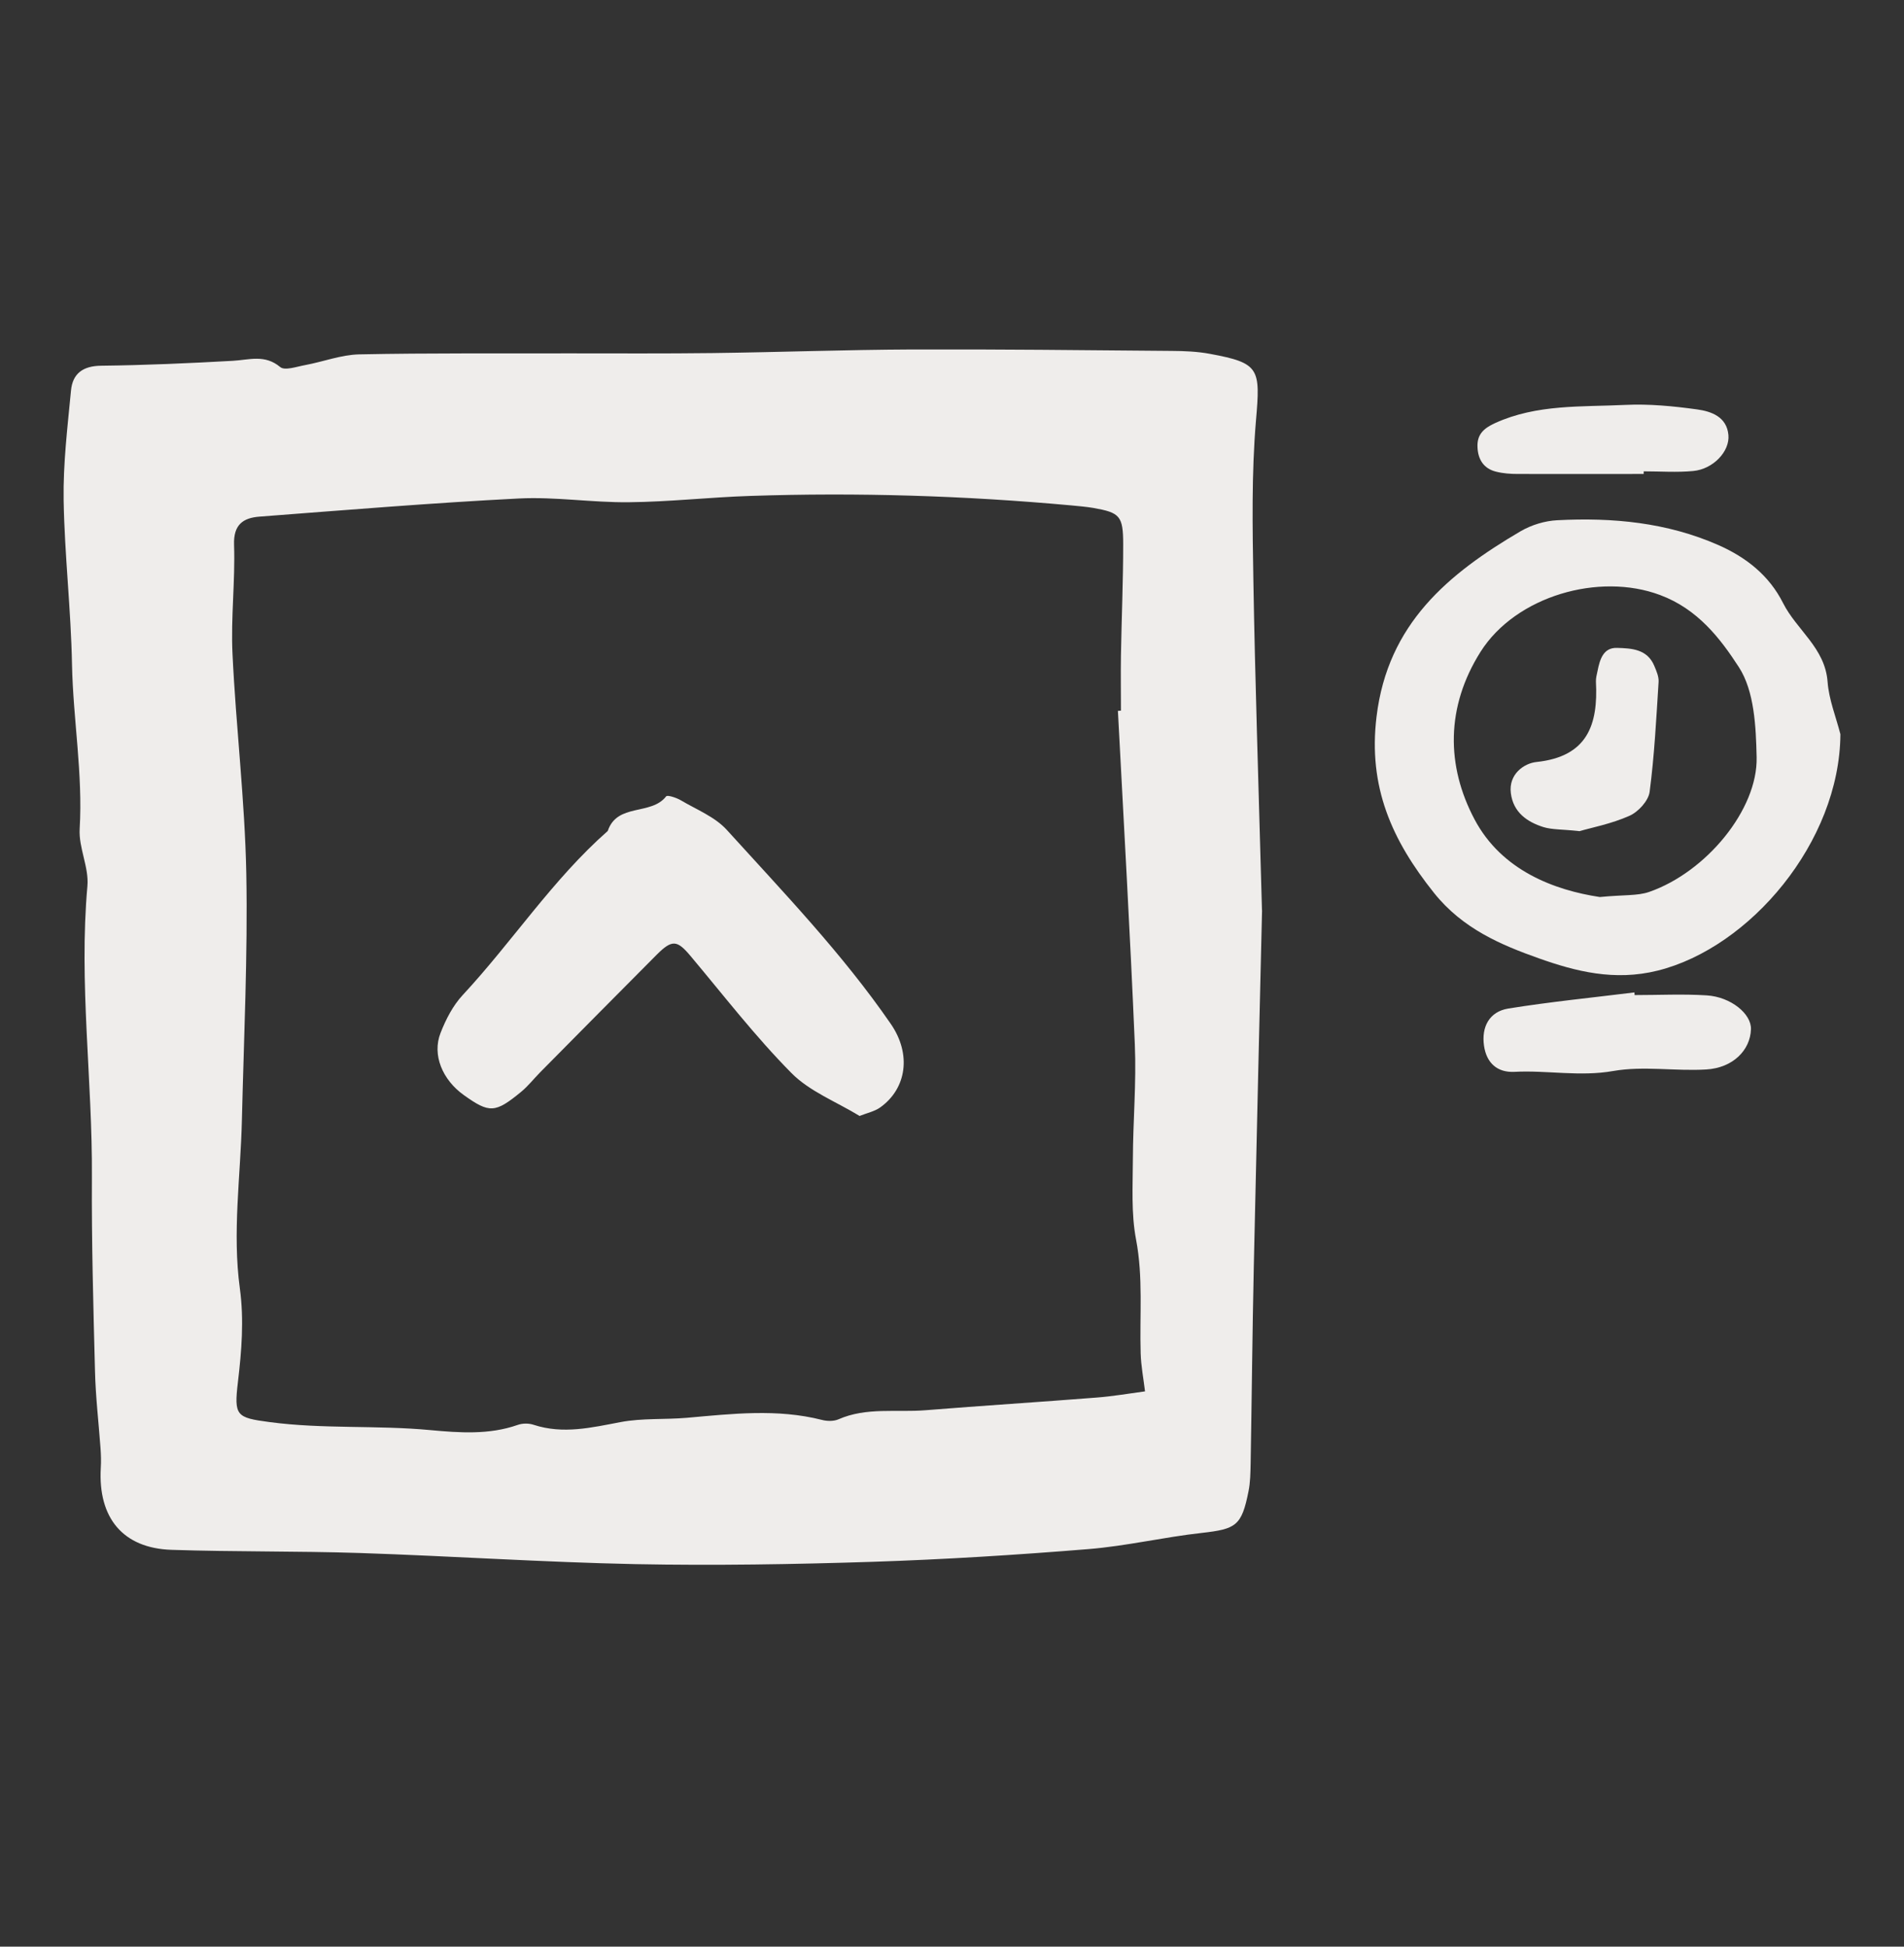 <?xml version="1.0" encoding="UTF-8"?> <svg xmlns="http://www.w3.org/2000/svg" width="45" height="46" viewBox="0 0 45 46" fill="none"><rect x="0" y="0" width="45" height="46" fill="#333333" stroke="none"/><path d="M29.828 21.508C29.775 23.738 29.701 26.827 29.633 29.919C29.599 31.475 29.585 33.03 29.558 34.588C29.553 34.805 29.551 35.027 29.508 35.239C29.346 36.057 29.213 36.131 28.406 36.223C27.506 36.322 26.619 36.534 25.719 36.606C24.026 36.744 22.326 36.85 20.628 36.906C18.762 36.966 16.89 36.997 15.024 36.961C12.851 36.917 10.678 36.77 8.505 36.698C7.022 36.65 5.536 36.672 4.053 36.623C2.905 36.585 2.315 35.868 2.382 34.689C2.392 34.53 2.387 34.371 2.375 34.212C2.331 33.606 2.259 33.001 2.245 32.393C2.206 30.869 2.163 29.348 2.172 27.823C2.187 25.528 1.861 23.237 2.066 20.936C2.105 20.495 1.856 20.032 1.883 19.585C1.96 18.286 1.729 17.005 1.702 15.71C1.678 14.41 1.526 13.115 1.504 11.82C1.49 10.957 1.596 10.091 1.678 9.228C1.716 8.825 1.962 8.646 2.394 8.642C3.431 8.63 4.468 8.584 5.503 8.526C5.891 8.504 6.258 8.369 6.622 8.673C6.73 8.765 7.012 8.663 7.213 8.627C7.639 8.548 8.061 8.384 8.486 8.374C10.145 8.34 11.807 8.355 13.466 8.35C14.592 8.35 15.718 8.357 16.842 8.343C18.41 8.323 19.977 8.265 21.545 8.258C23.592 8.251 25.642 8.275 27.692 8.292C27.993 8.294 28.302 8.306 28.599 8.362C29.775 8.579 29.79 8.709 29.684 9.939C29.578 11.195 29.602 12.466 29.623 13.73C29.662 16.033 29.739 18.339 29.826 21.505L29.828 21.508ZM26.421 16.798L26.493 16.793C26.493 16.356 26.486 15.92 26.493 15.483C26.508 14.61 26.546 13.737 26.546 12.864C26.546 12.189 26.467 12.114 25.842 12.003C25.671 11.974 25.495 11.96 25.321 11.943C22.794 11.712 20.264 11.634 17.727 11.719C16.772 11.75 15.819 11.859 14.864 11.868C13.999 11.878 13.128 11.736 12.267 11.779C10.222 11.883 8.18 12.052 6.135 12.208C5.751 12.237 5.515 12.392 5.532 12.874C5.561 13.73 5.454 14.593 5.495 15.45C5.577 17.181 5.787 18.908 5.821 20.639C5.857 22.583 5.763 24.527 5.717 26.471C5.686 27.797 5.488 29.123 5.669 30.447C5.77 31.195 5.71 31.925 5.623 32.659C5.529 33.455 5.582 33.5 6.371 33.604C7.635 33.773 8.91 33.674 10.176 33.794C10.859 33.857 11.558 33.908 12.233 33.672C12.349 33.63 12.499 33.63 12.614 33.669C13.311 33.896 13.982 33.734 14.669 33.604C15.178 33.508 15.713 33.548 16.234 33.503C17.3 33.409 18.366 33.283 19.427 33.553C19.55 33.585 19.705 33.587 19.816 33.539C20.481 33.247 21.188 33.38 21.875 33.324C23.221 33.216 24.569 33.131 25.914 33.025C26.298 32.996 26.681 32.929 27.062 32.878C27.026 32.579 26.968 32.28 26.959 31.979C26.932 31.081 27.021 30.189 26.85 29.29C26.732 28.672 26.773 28.021 26.775 27.387C26.778 26.485 26.86 25.581 26.821 24.679C26.71 22.05 26.558 19.424 26.421 16.795V16.798Z" fill="#EFEDEB"></path><path d="M43.497 17.352C43.478 19.901 41.356 22.393 39.181 22.935C38.156 23.191 37.234 22.952 36.371 22.646C35.479 22.33 34.57 21.947 33.894 21.102C32.894 19.851 32.332 18.594 32.534 16.933C32.8 14.736 34.23 13.557 35.939 12.553C36.195 12.404 36.513 12.307 36.808 12.293C38.115 12.225 39.4 12.346 40.615 12.881C41.271 13.171 41.814 13.598 42.142 14.251C42.463 14.888 43.136 15.31 43.194 16.113C43.225 16.53 43.391 16.938 43.497 17.35V17.352ZM37.811 21.197C38.385 21.141 38.703 21.172 38.978 21.076C40.324 20.608 41.546 19.13 41.517 17.893C41.501 17.172 41.464 16.332 41.098 15.766C40.659 15.088 40.126 14.393 39.236 14.061C37.794 13.52 35.826 14.085 34.992 15.402C34.172 16.701 34.176 18.095 34.852 19.366C35.493 20.572 36.738 21.035 37.811 21.197V21.197Z" fill="#EFEDEB"></path><path d="M38.633 23.514C39.203 23.514 39.772 23.485 40.339 23.521C40.912 23.558 41.395 23.96 41.383 24.32C41.368 24.819 40.953 25.236 40.324 25.272C39.593 25.316 38.841 25.183 38.129 25.308C37.336 25.448 36.569 25.287 35.79 25.328C35.39 25.347 35.134 25.123 35.074 24.713C35.009 24.267 35.199 23.905 35.648 23.832C36.637 23.673 37.635 23.574 38.629 23.451L38.633 23.512V23.514Z" fill="#EFEDEB"></path><path d="M38.848 11.2C37.857 11.2 36.864 11.203 35.872 11.2C35.701 11.2 35.523 11.188 35.356 11.145C35.067 11.073 34.932 10.858 34.92 10.569C34.905 10.27 35.062 10.122 35.337 9.997C36.323 9.548 37.38 9.618 38.414 9.568C38.976 9.541 39.548 9.597 40.107 9.674C40.445 9.72 40.811 9.848 40.85 10.279C40.886 10.67 40.486 11.087 40.018 11.13C39.632 11.167 39.239 11.138 38.848 11.138V11.198V11.2Z" fill="#EFEDEB"></path><path d="M20.319 26.372C19.762 26.032 19.132 25.79 18.703 25.354C17.849 24.491 17.104 23.523 16.32 22.59C16.004 22.214 15.886 22.195 15.52 22.561C14.601 23.483 13.687 24.409 12.77 25.335C12.618 25.489 12.483 25.663 12.317 25.8C11.702 26.306 11.567 26.309 10.962 25.877C10.455 25.515 10.209 24.925 10.412 24.409C10.537 24.088 10.706 23.76 10.938 23.511C12.112 22.248 13.06 20.784 14.364 19.636C14.586 18.97 15.389 19.277 15.744 18.818C15.773 18.78 15.987 18.85 16.089 18.91C16.46 19.13 16.896 19.301 17.176 19.609C18.522 21.093 19.913 22.54 21.054 24.196C21.546 24.91 21.428 25.723 20.803 26.169C20.671 26.263 20.495 26.299 20.311 26.372H20.319Z" fill="#EFEDEB"></path><path d="M37.324 19.639C36.912 19.595 36.685 19.607 36.48 19.545C36.089 19.422 35.766 19.195 35.708 18.744C35.65 18.293 36.022 18.035 36.316 18.006C37.519 17.878 37.773 17.126 37.719 16.108C37.715 16.024 37.741 15.934 37.758 15.85C37.811 15.585 37.893 15.3 38.216 15.31C38.556 15.319 38.935 15.336 39.099 15.737C39.15 15.857 39.207 15.99 39.2 16.113C39.145 16.981 39.101 17.852 38.988 18.713C38.959 18.925 38.718 19.188 38.508 19.279C38.079 19.47 37.606 19.559 37.322 19.643L37.324 19.639Z" fill="#EFEDEB"></path></svg> 